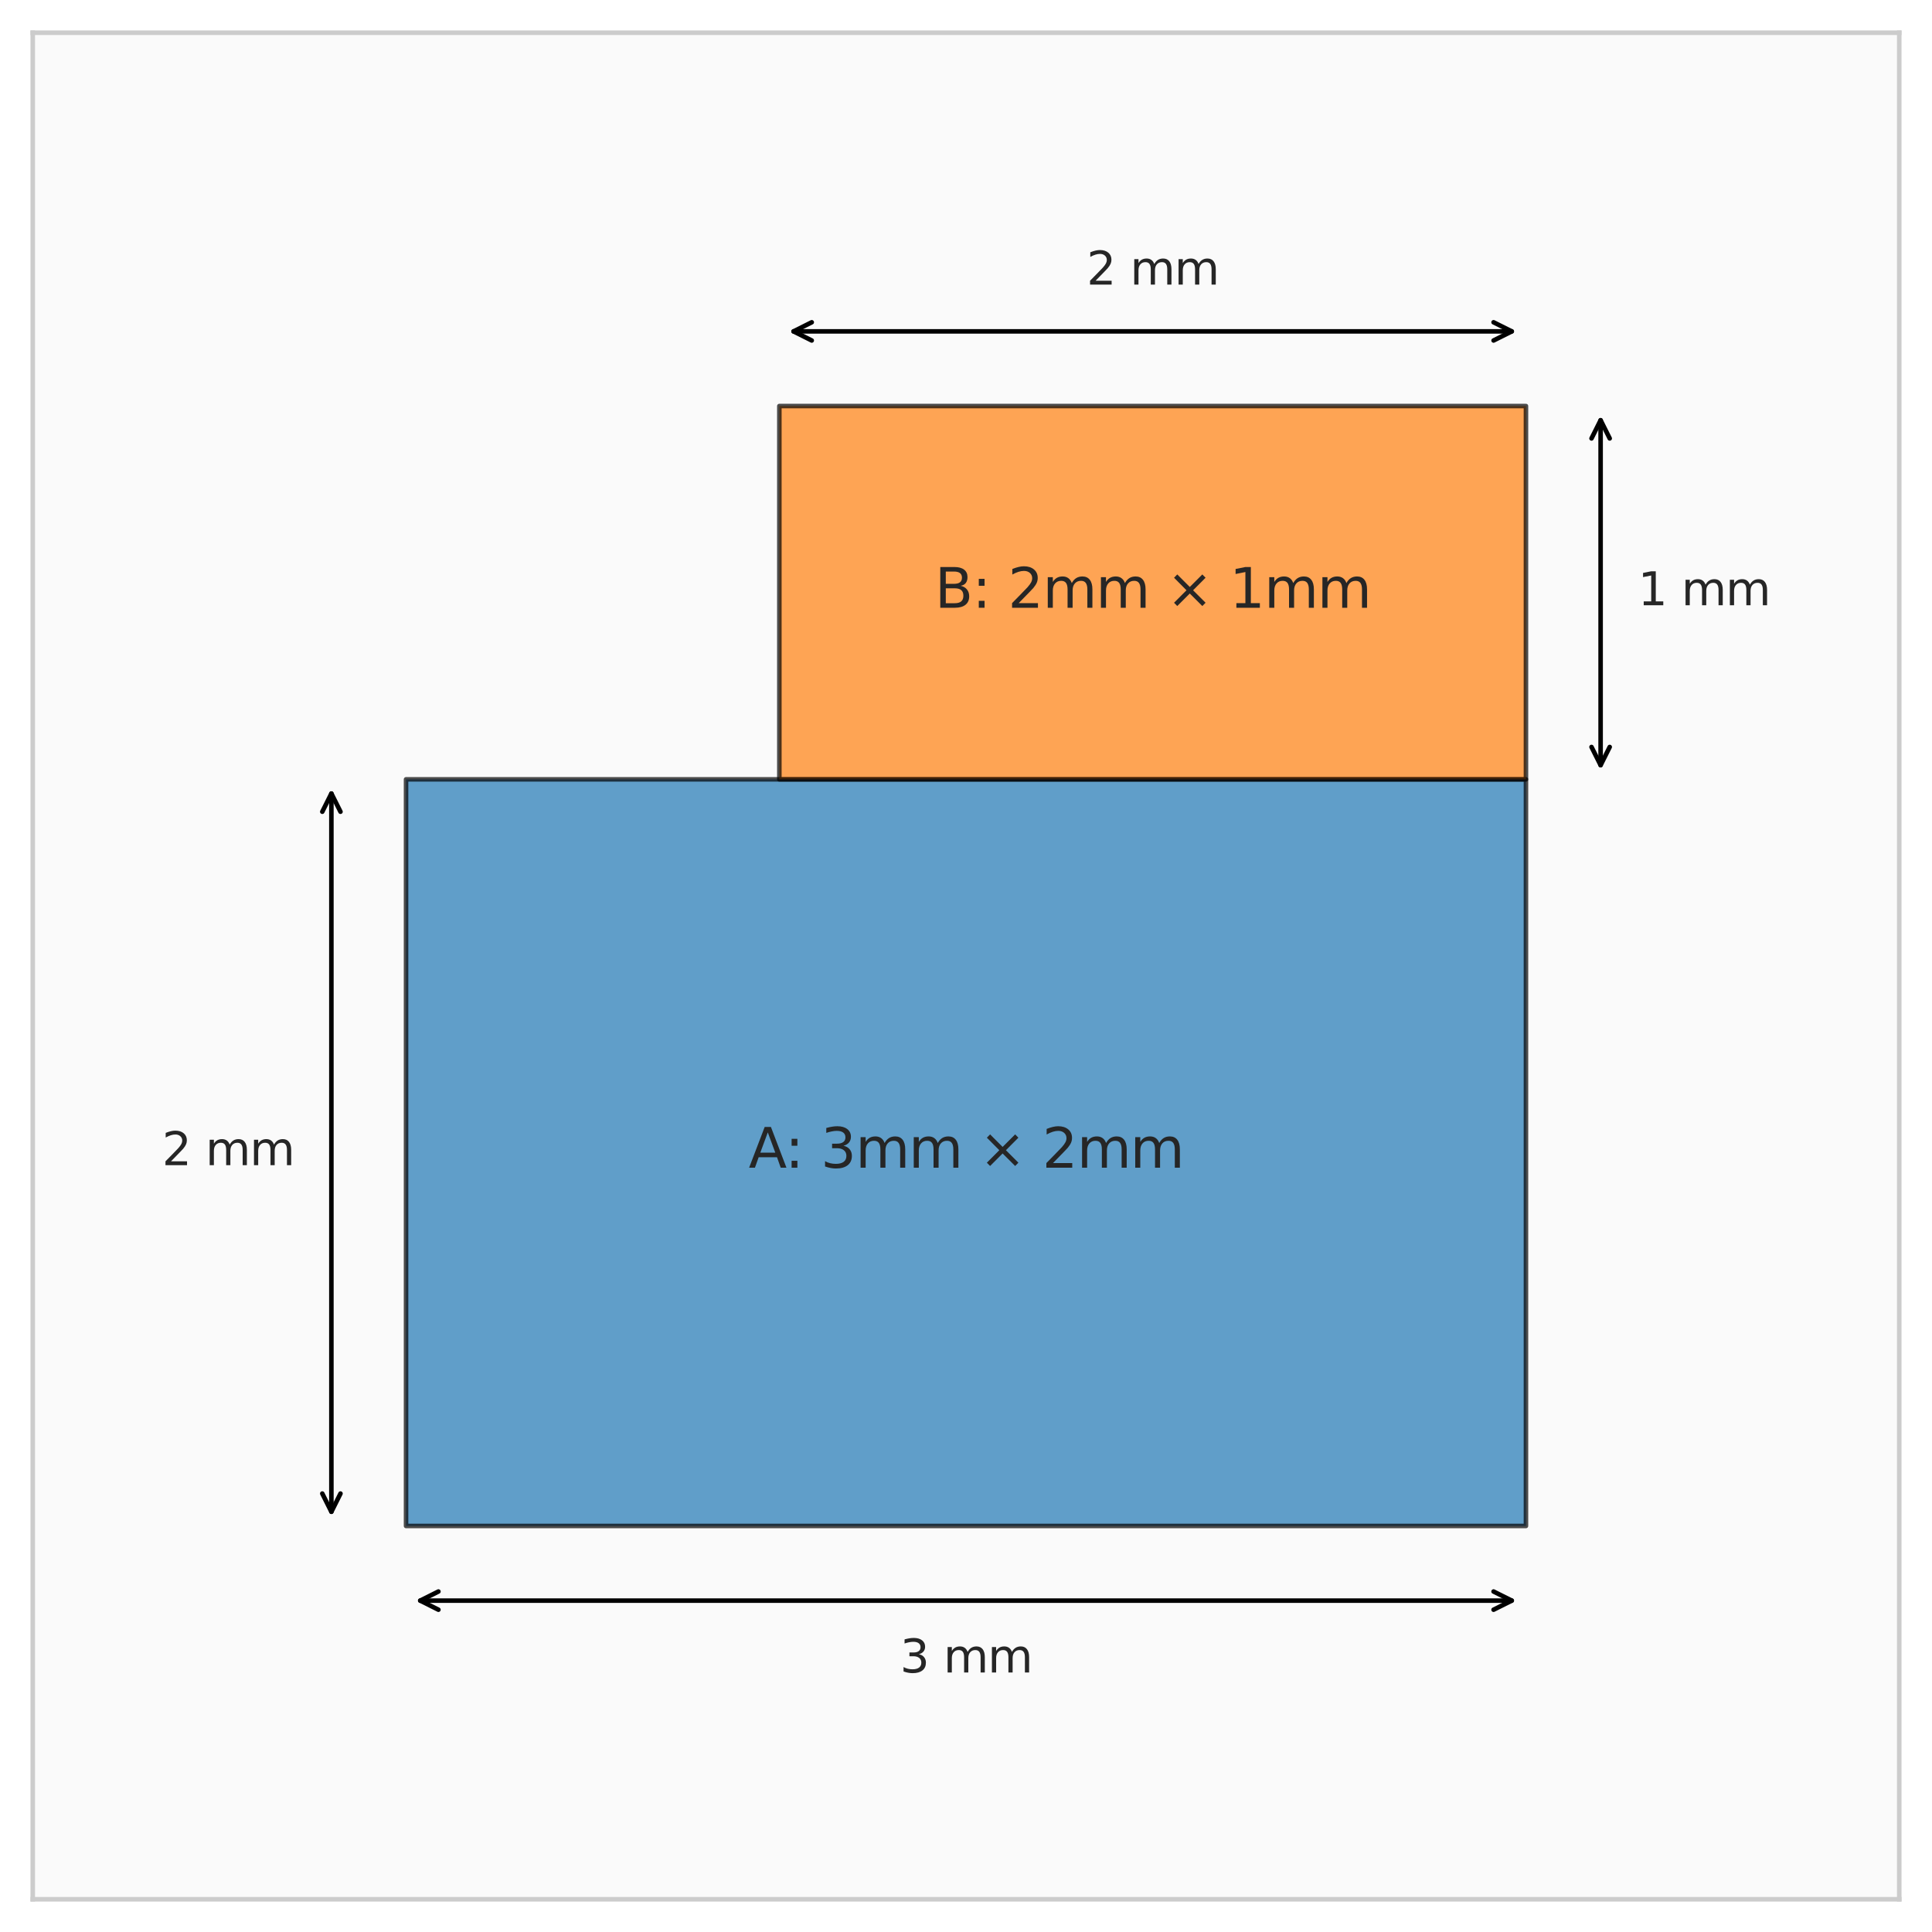 <?xml version="1.0" encoding="utf-8" standalone="no"?>
<!DOCTYPE svg PUBLIC "-//W3C//DTD SVG 1.1//EN"
  "http://www.w3.org/Graphics/SVG/1.1/DTD/svg11.dtd">
<svg xmlns:xlink="http://www.w3.org/1999/xlink" width="424.8pt" height="424.8pt" viewBox="0 0 424.8 424.8" xmlns="http://www.w3.org/2000/svg" version="1.1">
 <defs>
  <style type="text/css">*{stroke-linejoin: round; stroke-linecap: butt}</style>
 </defs>
 <g id="figure_1">
  <g id="patch_1">
   <path d="M 0 424.8 
L 424.8 424.8 
L 424.8 0 
L 0 0 
z
" style="fill: #ffffff"/>
  </g>
  <g id="axes_1">
   <g id="patch_2">
    <path d="M 7.2 417.6 
L 417.6 417.6 
L 417.6 7.2 
L 7.2 7.2 
z
" style="fill: #fafafa"/>
   </g>
   <g id="matplotlib.axis_1"/>
   <g id="matplotlib.axis_2"/>
   <g id="patch_3">
    <path d="M 89.28 335.52 
L 335.52 335.52 
L 335.52 171.36 
L 89.28 171.36 
z
" clip-path="url(#pa395b6517a)" style="fill: #1f77b4; opacity: 0.7; stroke: #000000; stroke-linejoin: miter"/>
   </g>
   <g id="patch_4">
    <path d="M 171.36 171.36 
L 335.52 171.36 
L 335.52 89.28 
L 171.36 89.28 
z
" clip-path="url(#pa395b6517a)" style="fill: #ff7f0e; opacity: 0.7; stroke: #000000; stroke-linejoin: miter"/>
   </g>
   <g id="patch_5">
    <path d="M 7.2 417.6 
L 7.2 7.2 
" style="fill: none; stroke: #cccccc; stroke-linejoin: miter; stroke-linecap: square"/>
   </g>
   <g id="patch_6">
    <path d="M 417.6 417.6 
L 417.6 7.2 
" style="fill: none; stroke: #cccccc; stroke-linejoin: miter; stroke-linecap: square"/>
   </g>
   <g id="patch_7">
    <path d="M 7.2 417.6 
L 417.6 417.6 
" style="fill: none; stroke: #cccccc; stroke-linejoin: miter; stroke-linecap: square"/>
   </g>
   <g id="patch_8">
    <path d="M 7.2 7.2 
L 417.6 7.2 
" style="fill: none; stroke: #cccccc; stroke-linejoin: miter; stroke-linecap: square"/>
   </g>
   <g id="text_1">
    <!-- A: 3mm × 2mm -->
    <g style="fill: #262626" transform="translate(164.618 256.751) scale(0.12 -0.12)">
     <defs>
      <path id="DejaVuSans-41" d="M 2188 4044 
L 1331 1722 
L 3047 1722 
L 2188 4044 
z
M 1831 4666 
L 2547 4666 
L 4325 0 
L 3669 0 
L 3244 1197 
L 1141 1197 
L 716 0 
L 50 0 
L 1831 4666 
z
" transform="scale(0.016)"/>
      <path id="DejaVuSans-3a" d="M 750 794 
L 1409 794 
L 1409 0 
L 750 0 
L 750 794 
z
M 750 3309 
L 1409 3309 
L 1409 2516 
L 750 2516 
L 750 3309 
z
" transform="scale(0.016)"/>
      <path id="DejaVuSans-20" transform="scale(0.016)"/>
      <path id="DejaVuSans-33" d="M 2597 2516 
Q 3050 2419 3304 2112 
Q 3559 1806 3559 1356 
Q 3559 666 3084 287 
Q 2609 -91 1734 -91 
Q 1441 -91 1130 -33 
Q 819 25 488 141 
L 488 750 
Q 750 597 1062 519 
Q 1375 441 1716 441 
Q 2309 441 2620 675 
Q 2931 909 2931 1356 
Q 2931 1769 2642 2001 
Q 2353 2234 1838 2234 
L 1294 2234 
L 1294 2753 
L 1863 2753 
Q 2328 2753 2575 2939 
Q 2822 3125 2822 3475 
Q 2822 3834 2567 4026 
Q 2313 4219 1838 4219 
Q 1578 4219 1281 4162 
Q 984 4106 628 3988 
L 628 4550 
Q 988 4650 1302 4700 
Q 1616 4750 1894 4750 
Q 2613 4750 3031 4423 
Q 3450 4097 3450 3541 
Q 3450 3153 3228 2886 
Q 3006 2619 2597 2516 
z
" transform="scale(0.016)"/>
      <path id="DejaVuSans-6d" d="M 3328 2828 
Q 3544 3216 3844 3400 
Q 4144 3584 4550 3584 
Q 5097 3584 5394 3201 
Q 5691 2819 5691 2113 
L 5691 0 
L 5113 0 
L 5113 2094 
Q 5113 2597 4934 2840 
Q 4756 3084 4391 3084 
Q 3944 3084 3684 2787 
Q 3425 2491 3425 1978 
L 3425 0 
L 2847 0 
L 2847 2094 
Q 2847 2600 2669 2842 
Q 2491 3084 2119 3084 
Q 1678 3084 1418 2786 
Q 1159 2488 1159 1978 
L 1159 0 
L 581 0 
L 581 3500 
L 1159 3500 
L 1159 2956 
Q 1356 3278 1631 3431 
Q 1906 3584 2284 3584 
Q 2666 3584 2933 3390 
Q 3200 3197 3328 2828 
z
" transform="scale(0.016)"/>
      <path id="DejaVuSans-d7" d="M 4488 3438 
L 3059 2003 
L 4488 575 
L 4116 197 
L 2681 1631 
L 1247 197 
L 878 575 
L 2303 2003 
L 878 3438 
L 1247 3816 
L 2681 2381 
L 4116 3816 
L 4488 3438 
z
" transform="scale(0.016)"/>
      <path id="DejaVuSans-32" d="M 1228 531 
L 3431 531 
L 3431 0 
L 469 0 
L 469 531 
Q 828 903 1448 1529 
Q 2069 2156 2228 2338 
Q 2531 2678 2651 2914 
Q 2772 3150 2772 3378 
Q 2772 3750 2511 3984 
Q 2250 4219 1831 4219 
Q 1534 4219 1204 4116 
Q 875 4013 500 3803 
L 500 4441 
Q 881 4594 1212 4672 
Q 1544 4750 1819 4750 
Q 2544 4750 2975 4387 
Q 3406 4025 3406 3419 
Q 3406 3131 3298 2873 
Q 3191 2616 2906 2266 
Q 2828 2175 2409 1742 
Q 1991 1309 1228 531 
z
" transform="scale(0.016)"/>
     </defs>
     <use xlink:href="#DejaVuSans-41"/>
     <use xlink:href="#DejaVuSans-3a" transform="translate(66.658 0)"/>
     <use xlink:href="#DejaVuSans-20" transform="translate(100.35 0)"/>
     <use xlink:href="#DejaVuSans-33" transform="translate(132.137 0)"/>
     <use xlink:href="#DejaVuSans-6d" transform="translate(195.76 0)"/>
     <use xlink:href="#DejaVuSans-6d" transform="translate(293.172 0)"/>
     <use xlink:href="#DejaVuSans-20" transform="translate(390.584 0)"/>
     <use xlink:href="#DejaVuSans-d7" transform="translate(422.371 0)"/>
     <use xlink:href="#DejaVuSans-20" transform="translate(506.16 0)"/>
     <use xlink:href="#DejaVuSans-32" transform="translate(537.947 0)"/>
     <use xlink:href="#DejaVuSans-6d" transform="translate(601.57 0)"/>
     <use xlink:href="#DejaVuSans-6d" transform="translate(698.982 0)"/>
    </g>
   </g>
   <g id="text_2">
    <!-- B: 2mm × 1mm -->
    <g style="fill: #262626" transform="translate(205.541 133.631) scale(0.12 -0.12)">
     <defs>
      <path id="DejaVuSans-42" d="M 1259 2228 
L 1259 519 
L 2272 519 
Q 2781 519 3026 730 
Q 3272 941 3272 1375 
Q 3272 1813 3026 2020 
Q 2781 2228 2272 2228 
L 1259 2228 
z
M 1259 4147 
L 1259 2741 
L 2194 2741 
Q 2656 2741 2882 2914 
Q 3109 3088 3109 3444 
Q 3109 3797 2882 3972 
Q 2656 4147 2194 4147 
L 1259 4147 
z
M 628 4666 
L 2241 4666 
Q 2963 4666 3353 4366 
Q 3744 4066 3744 3513 
Q 3744 3084 3544 2831 
Q 3344 2578 2956 2516 
Q 3422 2416 3680 2098 
Q 3938 1781 3938 1306 
Q 3938 681 3513 340 
Q 3088 0 2303 0 
L 628 0 
L 628 4666 
z
" transform="scale(0.016)"/>
      <path id="DejaVuSans-31" d="M 794 531 
L 1825 531 
L 1825 4091 
L 703 3866 
L 703 4441 
L 1819 4666 
L 2450 4666 
L 2450 531 
L 3481 531 
L 3481 0 
L 794 0 
L 794 531 
z
" transform="scale(0.016)"/>
     </defs>
     <use xlink:href="#DejaVuSans-42"/>
     <use xlink:href="#DejaVuSans-3a" transform="translate(68.604 0)"/>
     <use xlink:href="#DejaVuSans-20" transform="translate(102.295 0)"/>
     <use xlink:href="#DejaVuSans-32" transform="translate(134.082 0)"/>
     <use xlink:href="#DejaVuSans-6d" transform="translate(197.705 0)"/>
     <use xlink:href="#DejaVuSans-6d" transform="translate(295.117 0)"/>
     <use xlink:href="#DejaVuSans-20" transform="translate(392.529 0)"/>
     <use xlink:href="#DejaVuSans-d7" transform="translate(424.316 0)"/>
     <use xlink:href="#DejaVuSans-20" transform="translate(508.105 0)"/>
     <use xlink:href="#DejaVuSans-31" transform="translate(539.893 0)"/>
     <use xlink:href="#DejaVuSans-6d" transform="translate(603.516 0)"/>
     <use xlink:href="#DejaVuSans-6d" transform="translate(700.928 0)"/>
    </g>
   </g>
   <g id="patch_9">
    <path d="M 332.399 351.936 
Q 212.399 351.936 92.399 351.936 
" style="fill: none; stroke: #000000; stroke-linecap: round"/>
    <path d="M 328.399 349.936 
L 332.399 351.936 
L 328.399 353.936 
" style="fill: none; stroke: #000000; stroke-linecap: round"/>
    <path d="M 96.399 353.936 
L 92.399 351.936 
L 96.399 349.936 
" style="fill: none; stroke: #000000; stroke-linecap: round"/>
   </g>
   <g id="text_3">
    <!-- 3 mm -->
    <g style="fill: #262626" transform="translate(197.889 367.742) scale(0.1 -0.1)">
     <use xlink:href="#DejaVuSans-33"/>
     <use xlink:href="#DejaVuSans-20" transform="translate(63.623 0)"/>
     <use xlink:href="#DejaVuSans-6d" transform="translate(95.41 0)"/>
     <use xlink:href="#DejaVuSans-6d" transform="translate(192.822 0)"/>
    </g>
   </g>
   <g id="patch_10">
    <path d="M 72.864 174.479 
Q 72.864 253.439 72.864 332.398 
" style="fill: none; stroke: #000000; stroke-linecap: round"/>
    <path d="M 70.864 178.479 
L 72.864 174.479 
L 74.864 178.479 
" style="fill: none; stroke: #000000; stroke-linecap: round"/>
    <path d="M 74.864 328.398 
L 72.864 332.398 
L 70.864 328.398 
" style="fill: none; stroke: #000000; stroke-linecap: round"/>
   </g>
   <g id="text_4">
    <!-- 2 mm -->
    <g style="fill: #262626" transform="translate(35.634 256.199) scale(0.1 -0.1)">
     <use xlink:href="#DejaVuSans-32"/>
     <use xlink:href="#DejaVuSans-20" transform="translate(63.623 0)"/>
     <use xlink:href="#DejaVuSans-6d" transform="translate(95.41 0)"/>
     <use xlink:href="#DejaVuSans-6d" transform="translate(192.822 0)"/>
    </g>
   </g>
   <g id="patch_11">
    <path d="M 332.401 72.864 
Q 253.441 72.864 174.482 72.864 
" style="fill: none; stroke: #000000; stroke-linecap: round"/>
    <path d="M 328.401 70.864 
L 332.401 72.864 
L 328.401 74.864 
" style="fill: none; stroke: #000000; stroke-linecap: round"/>
    <path d="M 178.482 74.864 
L 174.482 72.864 
L 178.482 70.864 
" style="fill: none; stroke: #000000; stroke-linecap: round"/>
   </g>
   <g id="text_5">
    <!-- 2 mm -->
    <g style="fill: #262626" transform="translate(238.929 62.576) scale(0.1 -0.1)">
     <use xlink:href="#DejaVuSans-32"/>
     <use xlink:href="#DejaVuSans-20" transform="translate(63.623 0)"/>
     <use xlink:href="#DejaVuSans-6d" transform="translate(95.41 0)"/>
     <use xlink:href="#DejaVuSans-6d" transform="translate(192.822 0)"/>
    </g>
   </g>
   <g id="patch_12">
    <path d="M 351.936 92.399 
Q 351.936 130.321 351.936 168.243 
" style="fill: none; stroke: #000000; stroke-linecap: round"/>
    <path d="M 349.936 96.399 
L 351.936 92.399 
L 353.936 96.399 
" style="fill: none; stroke: #000000; stroke-linecap: round"/>
    <path d="M 353.936 164.243 
L 351.936 168.243 
L 349.936 164.243 
" style="fill: none; stroke: #000000; stroke-linecap: round"/>
   </g>
   <g id="text_6">
    <!-- 1 mm -->
    <g style="fill: #262626" transform="translate(360.144 133.079) scale(0.1 -0.1)">
     <use xlink:href="#DejaVuSans-31"/>
     <use xlink:href="#DejaVuSans-20" transform="translate(63.623 0)"/>
     <use xlink:href="#DejaVuSans-6d" transform="translate(95.41 0)"/>
     <use xlink:href="#DejaVuSans-6d" transform="translate(192.822 0)"/>
    </g>
   </g>
  </g>
 </g>
 <defs>
  <clipPath id="pa395b6517a">
   <rect x="7.2" y="7.2" width="410.4" height="410.4"/>
  </clipPath>
 </defs>
</svg>
